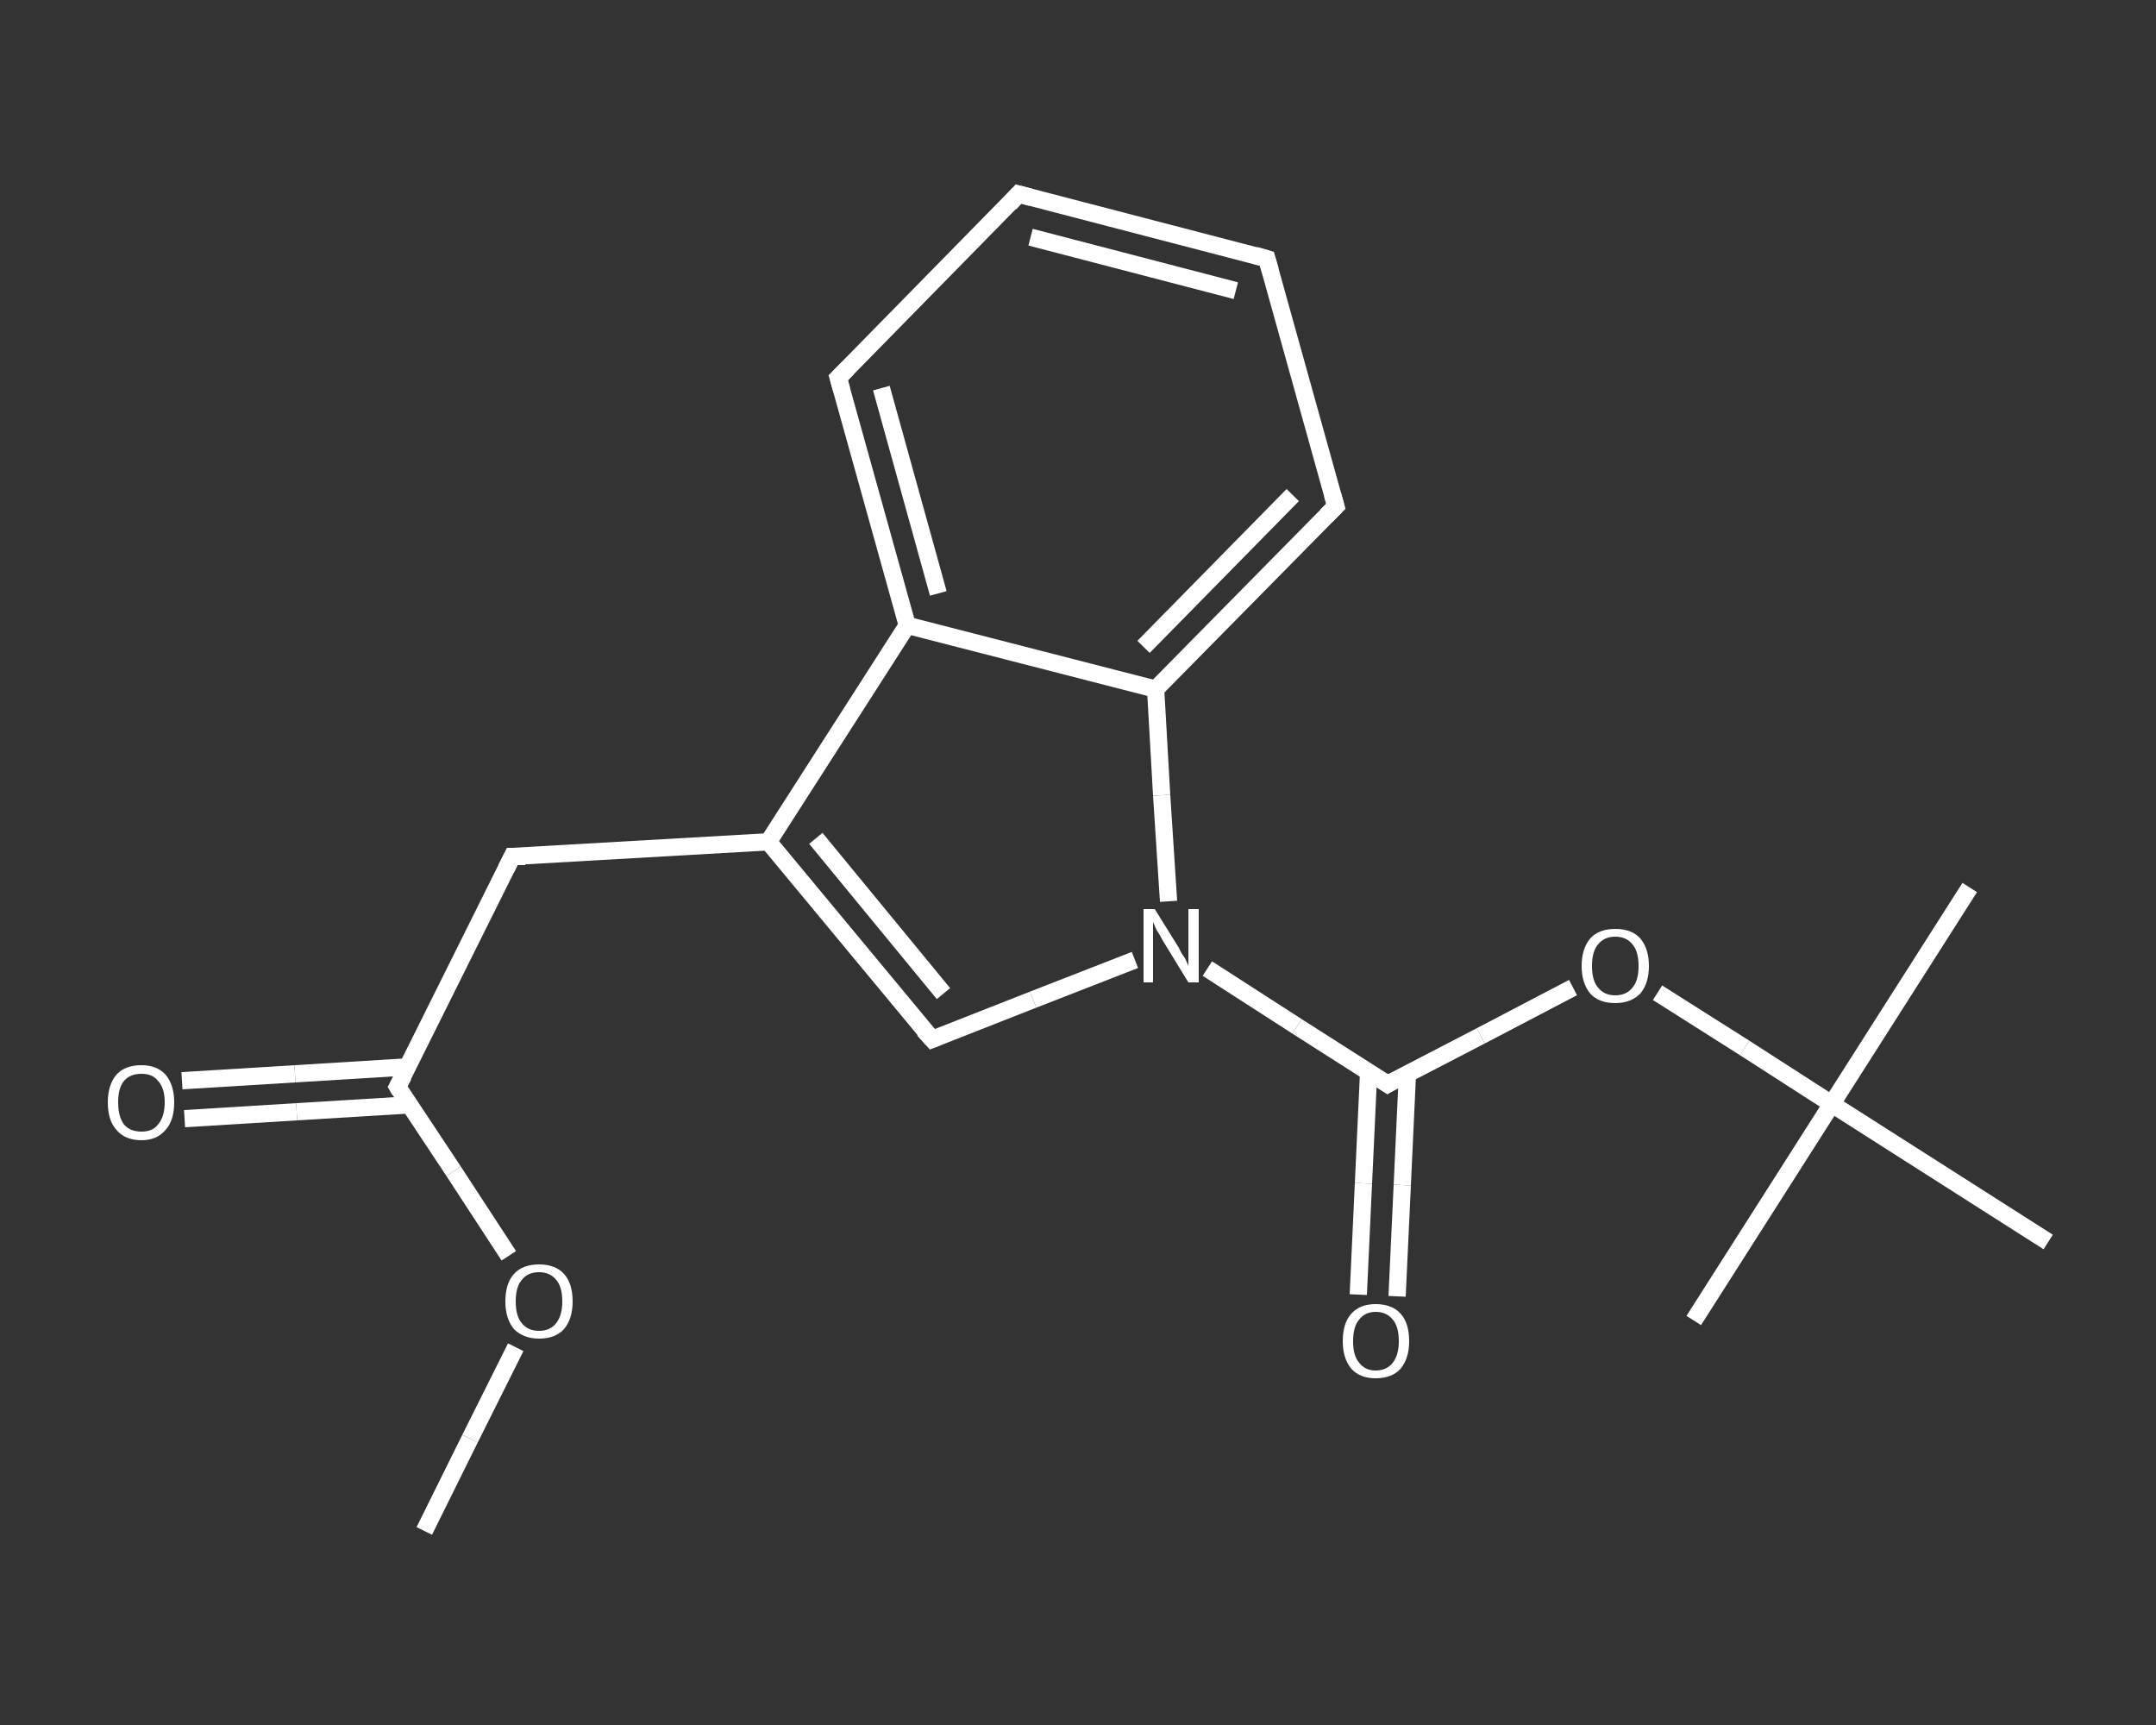<?xml version='1.0' encoding='iso-8859-1'?>
<svg version='1.1' baseProfile='full'
              xmlns='http://www.w3.org/2000/svg'
                      xmlns:rdkit='http://www.rdkit.org/xml'
                      xmlns:xlink='http://www.w3.org/1999/xlink'
                  xml:space='preserve'
width='250px' height='200px' viewBox='0 0 250 200'>
<rect x="0" y="0" width="250" height="200" fill="#333333" stroke="none"/>
<!-- END OF HEADER -->
<rect style='opacity:1.0;fill:transparent;stroke:none' width='250.0' height='200.0' x='0.0' y='0.0'> </rect>
<path class='bond-0 atom-0 atom-1' d='M 49.2,177.5 L 54.5,166.8' style='fill:none;fill-rule:evenodd;stroke:#FFFFFF;stroke-width:2.0px;stroke-linecap:butt;stroke-linejoin:miter;stroke-opacity:1' />
<path class='bond-0 atom-0 atom-1' d='M 54.5,166.8 L 59.8,156.2' style='fill:none;fill-rule:evenodd;stroke:#FFFFFF;stroke-width:2.0px;stroke-linecap:butt;stroke-linejoin:miter;stroke-opacity:1' />
<path class='bond-1 atom-1 atom-2' d='M 59.0,145.6 L 52.6,135.8' style='fill:none;fill-rule:evenodd;stroke:#FFFFFF;stroke-width:2.0px;stroke-linecap:butt;stroke-linejoin:miter;stroke-opacity:1' />
<path class='bond-1 atom-1 atom-2' d='M 52.6,135.8 L 46.1,126.0' style='fill:none;fill-rule:evenodd;stroke:#FFFFFF;stroke-width:2.0px;stroke-linecap:butt;stroke-linejoin:miter;stroke-opacity:1' />
<path class='bond-2 atom-2 atom-3' d='M 47.2,123.7 L 34.2,124.5' style='fill:none;fill-rule:evenodd;stroke:#FFFFFF;stroke-width:2.0px;stroke-linecap:butt;stroke-linejoin:miter;stroke-opacity:1' />
<path class='bond-2 atom-2 atom-3' d='M 34.2,124.5 L 21.1,125.3' style='fill:none;fill-rule:evenodd;stroke:#FFFFFF;stroke-width:2.0px;stroke-linecap:butt;stroke-linejoin:miter;stroke-opacity:1' />
<path class='bond-2 atom-2 atom-3' d='M 47.5,128.1 L 34.4,128.9' style='fill:none;fill-rule:evenodd;stroke:#FFFFFF;stroke-width:2.0px;stroke-linecap:butt;stroke-linejoin:miter;stroke-opacity:1' />
<path class='bond-2 atom-2 atom-3' d='M 34.4,128.9 L 21.4,129.7' style='fill:none;fill-rule:evenodd;stroke:#FFFFFF;stroke-width:2.0px;stroke-linecap:butt;stroke-linejoin:miter;stroke-opacity:1' />
<path class='bond-3 atom-2 atom-4' d='M 46.1,126.0 L 59.4,99.3' style='fill:none;fill-rule:evenodd;stroke:#FFFFFF;stroke-width:2.0px;stroke-linecap:butt;stroke-linejoin:miter;stroke-opacity:1' />
<path class='bond-4 atom-4 atom-5' d='M 59.4,99.3 L 89.1,97.6' style='fill:none;fill-rule:evenodd;stroke:#FFFFFF;stroke-width:2.0px;stroke-linecap:butt;stroke-linejoin:miter;stroke-opacity:1' />
<path class='bond-5 atom-5 atom-6' d='M 89.1,97.6 L 108.1,120.5' style='fill:none;fill-rule:evenodd;stroke:#FFFFFF;stroke-width:2.0px;stroke-linecap:butt;stroke-linejoin:miter;stroke-opacity:1' />
<path class='bond-5 atom-5 atom-6' d='M 94.6,97.2 L 109.4,115.2' style='fill:none;fill-rule:evenodd;stroke:#FFFFFF;stroke-width:2.0px;stroke-linecap:butt;stroke-linejoin:miter;stroke-opacity:1' />
<path class='bond-6 atom-6 atom-7' d='M 108.1,120.5 L 119.8,115.9' style='fill:none;fill-rule:evenodd;stroke:#FFFFFF;stroke-width:2.0px;stroke-linecap:butt;stroke-linejoin:miter;stroke-opacity:1' />
<path class='bond-6 atom-6 atom-7' d='M 119.8,115.9 L 131.6,111.3' style='fill:none;fill-rule:evenodd;stroke:#FFFFFF;stroke-width:2.0px;stroke-linecap:butt;stroke-linejoin:miter;stroke-opacity:1' />
<path class='bond-7 atom-7 atom-8' d='M 140.0,112.3 L 150.4,119.0' style='fill:none;fill-rule:evenodd;stroke:#FFFFFF;stroke-width:2.0px;stroke-linecap:butt;stroke-linejoin:miter;stroke-opacity:1' />
<path class='bond-7 atom-7 atom-8' d='M 150.4,119.0 L 160.9,125.7' style='fill:none;fill-rule:evenodd;stroke:#FFFFFF;stroke-width:2.0px;stroke-linecap:butt;stroke-linejoin:miter;stroke-opacity:1' />
<path class='bond-8 atom-8 atom-9' d='M 158.7,124.3 L 158.1,137.2' style='fill:none;fill-rule:evenodd;stroke:#FFFFFF;stroke-width:2.0px;stroke-linecap:butt;stroke-linejoin:miter;stroke-opacity:1' />
<path class='bond-8 atom-8 atom-9' d='M 158.1,137.2 L 157.5,150.1' style='fill:none;fill-rule:evenodd;stroke:#FFFFFF;stroke-width:2.0px;stroke-linecap:butt;stroke-linejoin:miter;stroke-opacity:1' />
<path class='bond-8 atom-8 atom-9' d='M 163.2,124.5 L 162.6,137.4' style='fill:none;fill-rule:evenodd;stroke:#FFFFFF;stroke-width:2.0px;stroke-linecap:butt;stroke-linejoin:miter;stroke-opacity:1' />
<path class='bond-8 atom-8 atom-9' d='M 162.6,137.4 L 162.0,150.3' style='fill:none;fill-rule:evenodd;stroke:#FFFFFF;stroke-width:2.0px;stroke-linecap:butt;stroke-linejoin:miter;stroke-opacity:1' />
<path class='bond-9 atom-8 atom-10' d='M 160.9,125.7 L 171.7,120.1' style='fill:none;fill-rule:evenodd;stroke:#FFFFFF;stroke-width:2.0px;stroke-linecap:butt;stroke-linejoin:miter;stroke-opacity:1' />
<path class='bond-9 atom-8 atom-10' d='M 171.7,120.1 L 182.4,114.5' style='fill:none;fill-rule:evenodd;stroke:#FFFFFF;stroke-width:2.0px;stroke-linecap:butt;stroke-linejoin:miter;stroke-opacity:1' />
<path class='bond-10 atom-10 atom-11' d='M 192.2,115.1 L 202.3,121.5' style='fill:none;fill-rule:evenodd;stroke:#FFFFFF;stroke-width:2.0px;stroke-linecap:butt;stroke-linejoin:miter;stroke-opacity:1' />
<path class='bond-10 atom-10 atom-11' d='M 202.3,121.5 L 212.4,128.0' style='fill:none;fill-rule:evenodd;stroke:#FFFFFF;stroke-width:2.0px;stroke-linecap:butt;stroke-linejoin:miter;stroke-opacity:1' />
<path class='bond-11 atom-11 atom-12' d='M 212.4,128.0 L 228.4,102.9' style='fill:none;fill-rule:evenodd;stroke:#FFFFFF;stroke-width:2.0px;stroke-linecap:butt;stroke-linejoin:miter;stroke-opacity:1' />
<path class='bond-12 atom-11 atom-13' d='M 212.4,128.0 L 196.4,153.1' style='fill:none;fill-rule:evenodd;stroke:#FFFFFF;stroke-width:2.0px;stroke-linecap:butt;stroke-linejoin:miter;stroke-opacity:1' />
<path class='bond-13 atom-11 atom-14' d='M 212.4,128.0 L 237.5,144.0' style='fill:none;fill-rule:evenodd;stroke:#FFFFFF;stroke-width:2.0px;stroke-linecap:butt;stroke-linejoin:miter;stroke-opacity:1' />
<path class='bond-14 atom-7 atom-15' d='M 135.5,104.5 L 134.7,92.2' style='fill:none;fill-rule:evenodd;stroke:#FFFFFF;stroke-width:2.0px;stroke-linecap:butt;stroke-linejoin:miter;stroke-opacity:1' />
<path class='bond-14 atom-7 atom-15' d='M 134.7,92.2 L 134.0,79.9' style='fill:none;fill-rule:evenodd;stroke:#FFFFFF;stroke-width:2.0px;stroke-linecap:butt;stroke-linejoin:miter;stroke-opacity:1' />
<path class='bond-15 atom-15 atom-16' d='M 134.0,79.9 L 154.9,58.7' style='fill:none;fill-rule:evenodd;stroke:#FFFFFF;stroke-width:2.0px;stroke-linecap:butt;stroke-linejoin:miter;stroke-opacity:1' />
<path class='bond-15 atom-15 atom-16' d='M 132.6,75.0 L 149.9,57.4' style='fill:none;fill-rule:evenodd;stroke:#FFFFFF;stroke-width:2.0px;stroke-linecap:butt;stroke-linejoin:miter;stroke-opacity:1' />
<path class='bond-16 atom-16 atom-17' d='M 154.9,58.7 L 146.9,30.0' style='fill:none;fill-rule:evenodd;stroke:#FFFFFF;stroke-width:2.0px;stroke-linecap:butt;stroke-linejoin:miter;stroke-opacity:1' />
<path class='bond-17 atom-17 atom-18' d='M 146.9,30.0 L 118.1,22.5' style='fill:none;fill-rule:evenodd;stroke:#FFFFFF;stroke-width:2.0px;stroke-linecap:butt;stroke-linejoin:miter;stroke-opacity:1' />
<path class='bond-17 atom-17 atom-18' d='M 143.3,33.7 L 119.5,27.5' style='fill:none;fill-rule:evenodd;stroke:#FFFFFF;stroke-width:2.0px;stroke-linecap:butt;stroke-linejoin:miter;stroke-opacity:1' />
<path class='bond-18 atom-18 atom-19' d='M 118.1,22.5 L 97.2,43.8' style='fill:none;fill-rule:evenodd;stroke:#FFFFFF;stroke-width:2.0px;stroke-linecap:butt;stroke-linejoin:miter;stroke-opacity:1' />
<path class='bond-19 atom-19 atom-20' d='M 97.2,43.8 L 105.2,72.5' style='fill:none;fill-rule:evenodd;stroke:#FFFFFF;stroke-width:2.0px;stroke-linecap:butt;stroke-linejoin:miter;stroke-opacity:1' />
<path class='bond-19 atom-19 atom-20' d='M 102.2,45.0 L 108.8,68.8' style='fill:none;fill-rule:evenodd;stroke:#FFFFFF;stroke-width:2.0px;stroke-linecap:butt;stroke-linejoin:miter;stroke-opacity:1' />
<path class='bond-20 atom-20 atom-5' d='M 105.2,72.5 L 89.1,97.6' style='fill:none;fill-rule:evenodd;stroke:#FFFFFF;stroke-width:2.0px;stroke-linecap:butt;stroke-linejoin:miter;stroke-opacity:1' />
<path class='bond-21 atom-20 atom-15' d='M 105.2,72.5 L 134.0,79.9' style='fill:none;fill-rule:evenodd;stroke:#FFFFFF;stroke-width:2.0px;stroke-linecap:butt;stroke-linejoin:miter;stroke-opacity:1' />
<path d='M 46.4,126.5 L 46.1,126.0 L 46.8,124.7' style='fill:none;stroke:#FFFFFF;stroke-width:2.0px;stroke-linecap:butt;stroke-linejoin:miter;stroke-opacity:1;' />
<path d='M 58.7,100.7 L 59.4,99.3 L 60.9,99.3' style='fill:none;stroke:#FFFFFF;stroke-width:2.0px;stroke-linecap:butt;stroke-linejoin:miter;stroke-opacity:1;' />
<path d='M 107.1,119.4 L 108.1,120.5 L 108.6,120.3' style='fill:none;stroke:#FFFFFF;stroke-width:2.0px;stroke-linecap:butt;stroke-linejoin:miter;stroke-opacity:1;' />
<path d='M 160.3,125.3 L 160.9,125.7 L 161.4,125.4' style='fill:none;stroke:#FFFFFF;stroke-width:2.0px;stroke-linecap:butt;stroke-linejoin:miter;stroke-opacity:1;' />
<path d='M 153.8,59.8 L 154.9,58.7 L 154.5,57.3' style='fill:none;stroke:#FFFFFF;stroke-width:2.0px;stroke-linecap:butt;stroke-linejoin:miter;stroke-opacity:1;' />
<path d='M 147.3,31.4 L 146.9,30.0 L 145.5,29.6' style='fill:none;stroke:#FFFFFF;stroke-width:2.0px;stroke-linecap:butt;stroke-linejoin:miter;stroke-opacity:1;' />
<path d='M 119.6,22.9 L 118.1,22.5 L 117.1,23.6' style='fill:none;stroke:#FFFFFF;stroke-width:2.0px;stroke-linecap:butt;stroke-linejoin:miter;stroke-opacity:1;' />
<path d='M 98.3,42.7 L 97.2,43.8 L 97.6,45.2' style='fill:none;stroke:#FFFFFF;stroke-width:2.0px;stroke-linecap:butt;stroke-linejoin:miter;stroke-opacity:1;' />
<path class='atom-1' d='M 58.6 150.9
Q 58.6 148.8, 59.6 147.7
Q 60.6 146.6, 62.5 146.6
Q 64.4 146.6, 65.4 147.7
Q 66.4 148.8, 66.4 150.9
Q 66.4 152.9, 65.4 154.1
Q 64.4 155.2, 62.5 155.2
Q 60.7 155.2, 59.6 154.1
Q 58.6 152.9, 58.6 150.9
M 62.5 154.3
Q 63.8 154.3, 64.5 153.4
Q 65.2 152.5, 65.2 150.9
Q 65.2 149.2, 64.5 148.4
Q 63.8 147.5, 62.5 147.5
Q 61.2 147.5, 60.5 148.4
Q 59.8 149.2, 59.8 150.9
Q 59.8 152.6, 60.5 153.4
Q 61.2 154.3, 62.5 154.3
' fill='#FFFFFF'/>
<path class='atom-3' d='M 12.5 127.8
Q 12.5 125.8, 13.5 124.6
Q 14.5 123.5, 16.4 123.5
Q 18.2 123.5, 19.2 124.6
Q 20.2 125.8, 20.2 127.8
Q 20.2 129.9, 19.2 131.0
Q 18.2 132.2, 16.4 132.2
Q 14.5 132.2, 13.5 131.0
Q 12.5 129.9, 12.5 127.8
M 16.4 131.2
Q 17.7 131.2, 18.3 130.4
Q 19.1 129.5, 19.1 127.8
Q 19.1 126.1, 18.3 125.3
Q 17.7 124.5, 16.4 124.5
Q 15.1 124.5, 14.4 125.3
Q 13.7 126.1, 13.7 127.8
Q 13.7 129.5, 14.4 130.4
Q 15.1 131.2, 16.4 131.2
' fill='#FFFFFF'/>
<path class='atom-7' d='M 133.9 105.4
L 136.7 109.9
Q 136.9 110.4, 137.4 111.1
Q 137.8 111.9, 137.8 112.0
L 137.8 105.4
L 139.0 105.4
L 139.0 113.9
L 137.8 113.9
L 134.8 109.0
Q 134.5 108.4, 134.1 107.8
Q 133.8 107.1, 133.7 106.9
L 133.7 113.9
L 132.6 113.9
L 132.6 105.4
L 133.9 105.4
' fill='#FFFFFF'/>
<path class='atom-9' d='M 155.7 155.5
Q 155.7 153.4, 156.7 152.3
Q 157.7 151.2, 159.5 151.2
Q 161.4 151.2, 162.4 152.3
Q 163.4 153.4, 163.4 155.5
Q 163.4 157.5, 162.4 158.7
Q 161.4 159.8, 159.5 159.8
Q 157.7 159.8, 156.7 158.7
Q 155.7 157.5, 155.7 155.5
M 159.5 158.9
Q 160.8 158.9, 161.5 158.0
Q 162.2 157.1, 162.2 155.5
Q 162.2 153.8, 161.5 153.0
Q 160.8 152.1, 159.5 152.1
Q 158.3 152.1, 157.6 153.0
Q 156.9 153.8, 156.9 155.5
Q 156.9 157.2, 157.6 158.0
Q 158.3 158.9, 159.5 158.9
' fill='#FFFFFF'/>
<path class='atom-10' d='M 183.4 112.0
Q 183.4 110.0, 184.4 108.8
Q 185.4 107.7, 187.3 107.7
Q 189.2 107.7, 190.2 108.8
Q 191.2 110.0, 191.2 112.0
Q 191.2 114.0, 190.2 115.2
Q 189.1 116.3, 187.3 116.3
Q 185.4 116.3, 184.4 115.2
Q 183.4 114.0, 183.4 112.0
M 187.3 115.4
Q 188.6 115.4, 189.3 114.5
Q 190.0 113.7, 190.0 112.0
Q 190.0 110.3, 189.3 109.5
Q 188.6 108.6, 187.3 108.6
Q 186.0 108.6, 185.3 109.5
Q 184.6 110.3, 184.6 112.0
Q 184.6 113.7, 185.3 114.5
Q 186.0 115.4, 187.3 115.4
' fill='#FFFFFF'/>
</svg>
